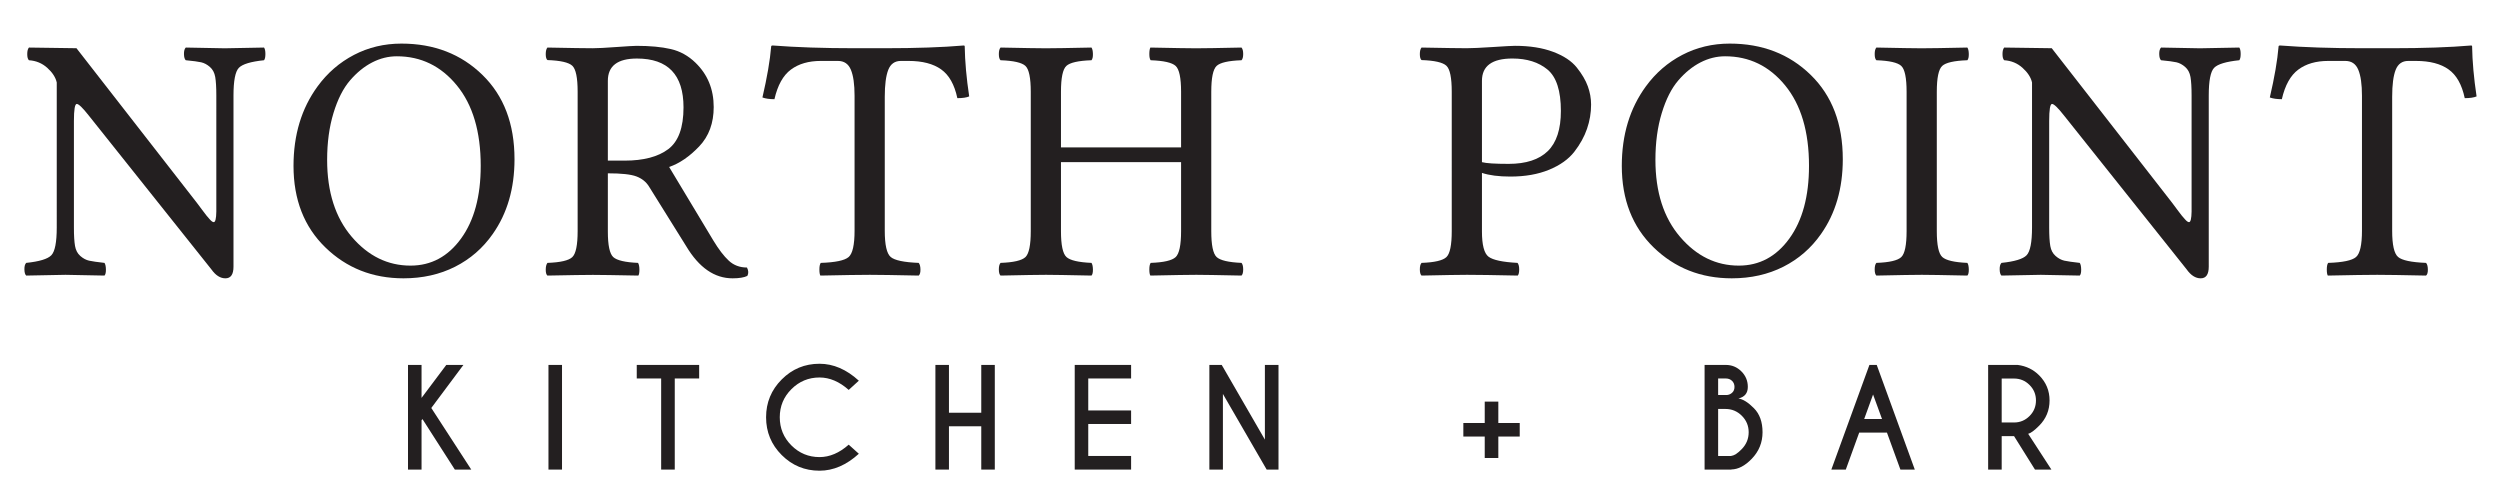 <?xml version="1.0" encoding="UTF-8" standalone="no"?>
<!-- Created with Inkscape (http://www.inkscape.org/) -->

<svg
   version="1.1"
   id="svg2"
   width="199.019"
   height="39.623"
   viewBox="0 0 199.019 39.623"
   sodipodi:docname="text.ai"
   xmlns:inkscape="http://www.inkscape.org/namespaces/inkscape"
   xmlns:sodipodi="http://sodipodi.sourceforge.net/DTD/sodipodi-0.dtd"
   xmlns="http://www.w3.org/2000/svg"
   xmlns:svg="http://www.w3.org/2000/svg">
  <defs
     id="defs6">
    <clipPath
       clipPathUnits="userSpaceOnUse"
       id="clipPath16">
      <path
         d="M 0,29.717 H 149.264 V 0 H 0 Z"
         id="path14" />
    </clipPath>
  </defs>
  <sodipodi:namedview
     id="namedview4"
     pagecolor="#ffffff"
     bordercolor="#000000"
     borderopacity="0.25"
     inkscape:showpageshadow="2"
     inkscape:pageopacity="0.0"
     inkscape:pagecheckerboard="0"
     inkscape:deskcolor="#d1d1d1" />
  <g
     id="g8"
     inkscape:groupmode="layer"
     inkscape:label="text"
     transform="matrix(1.333,0,0,-1.333,0,39.623)">
    <g
       id="g10">
      <g
         id="g12"
         clip-path="url(#clipPath16)">
        <g
           id="g18"
           transform="translate(12.919,24.019)">
          <path
             d="m 0,0 c 0,0.486 -0.022,0.856 -0.066,1.11 -0.045,0.253 -0.151,0.452 -0.318,0.598 -0.168,0.145 -0.342,0.238 -0.523,0.278 -0.181,0.041 -0.487,0.081 -0.917,0.122 -0.068,0.059 -0.104,0.182 -0.108,0.368 -0.003,0.186 0.033,0.316 0.108,0.39 1.4,-0.03 2.176,-0.044 2.326,-0.044 0.198,0 0.98,0.014 2.347,0.044 C 2.903,2.792 2.931,2.664 2.931,2.482 2.931,2.299 2.903,2.175 2.849,2.108 2.063,2.027 1.562,1.876 1.348,1.657 1.132,1.437 1.025,0.885 1.025,0 v -10.221 c 0,-0.464 -0.161,-0.695 -0.482,-0.695 -0.307,0 -0.587,0.179 -0.84,0.537 l -7.327,9.193 c -0.362,0.459 -0.599,0.687 -0.712,0.684 -0.113,-0.003 -0.169,-0.343 -0.169,-1.019 v -6.354 c 0,-0.487 0.022,-0.857 0.067,-1.11 0.044,-0.254 0.15,-0.453 0.317,-0.598 0.167,-0.146 0.342,-0.238 0.523,-0.279 0.181,-0.04 0.487,-0.084 0.917,-0.132 0.055,-0.075 0.083,-0.205 0.087,-0.391 0.003,-0.184 -0.026,-0.307 -0.087,-0.367 -1.401,0.03 -2.176,0.045 -2.326,0.045 -0.199,0 -0.98,-0.015 -2.347,-0.045 -0.068,0.06 -0.104,0.183 -0.107,0.367 -0.004,0.186 0.032,0.316 0.107,0.391 0.786,0.081 1.286,0.233 1.501,0.456 0.216,0.224 0.323,0.778 0.323,1.663 V 0.78 c -0.068,0.304 -0.256,0.595 -0.563,0.872 -0.308,0.277 -0.673,0.429 -1.097,0.456 -0.068,0.059 -0.102,0.182 -0.102,0.368 0,0.186 0.034,0.316 0.102,0.39 l 2.838,-0.04 7.194,-9.237 c 0.096,-0.123 0.2,-0.262 0.313,-0.419 0.113,-0.156 0.198,-0.268 0.256,-0.336 0.058,-0.067 0.118,-0.137 0.179,-0.208 0.062,-0.071 0.113,-0.12 0.154,-0.147 0.041,-0.027 0.075,-0.04 0.102,-0.04 0.096,0 0.147,0.209 0.154,0.628 z"
             style="fill:#231f20;fill-opacity:1;fill-rule:nonzero;stroke:none"
             id="path20" />
        </g>
        <g
           id="g22"
           transform="translate(23.698,26.363)">
          <path
             d="m 0,0 c -0.506,0 -0.996,-0.122 -1.471,-0.366 -0.475,-0.244 -0.915,-0.602 -1.321,-1.073 -0.407,-0.472 -0.737,-1.121 -0.989,-1.948 -0.253,-0.828 -0.38,-1.76 -0.38,-2.798 0,-1.919 0.491,-3.451 1.471,-4.597 0.98,-1.146 2.15,-1.719 3.509,-1.719 1.23,0 2.236,0.539 3.018,1.617 0.783,1.078 1.174,2.526 1.174,4.343 0,2.041 -0.475,3.642 -1.425,4.802 C 2.637,-0.58 1.441,0 0,0 m 7.029,-6.144 c 0,-1.75 -0.434,-3.24 -1.301,-4.47 -0.588,-0.841 -1.337,-1.492 -2.249,-1.954 -0.912,-0.461 -1.939,-0.692 -3.08,-0.692 -1.844,0 -3.4,0.615 -4.667,1.847 -1.268,1.231 -1.901,2.855 -1.901,4.872 0,1.85 0.478,3.43 1.435,4.74 0.587,0.805 1.313,1.433 2.177,1.884 0.864,0.45 1.809,0.675 2.833,0.675 1.947,0 3.559,-0.623 4.837,-1.869 1.278,-1.245 1.916,-2.923 1.916,-5.033"
             style="fill:#231f20;fill-opacity:1;fill-rule:nonzero;stroke:none"
             id="path24" />
        </g>
        <g
           id="g26"
           transform="translate(38.039,26.229)">
          <path
             d="m 0,0 c -1.159,0 -1.738,-0.444 -1.738,-1.331 v -4.766 h 1.002 c 1.132,0 2,0.229 2.607,0.686 0.607,0.457 0.91,1.289 0.91,2.495 C 2.781,-0.972 1.854,0 0,0 m -1.738,-10.328 c 0,-0.822 0.108,-1.333 0.324,-1.53 0.217,-0.197 0.71,-0.313 1.48,-0.346 0.055,-0.092 0.081,-0.228 0.081,-0.408 0,-0.179 -0.022,-0.296 -0.065,-0.35 -1.404,0.027 -2.308,0.041 -2.711,0.041 -0.45,0 -1.355,-0.014 -2.716,-0.041 -0.069,0.054 -0.102,0.171 -0.102,0.35 0,0.18 0.033,0.316 0.101,0.408 0.777,0.027 1.272,0.142 1.485,0.345 0.213,0.203 0.319,0.72 0.319,1.552 v 8.328 c 0,0.833 -0.106,1.348 -0.319,1.548 -0.213,0.2 -0.708,0.312 -1.485,0.339 -0.068,0.055 -0.101,0.174 -0.101,0.356 0,0.183 0.033,0.314 0.102,0.392 1.395,-0.028 2.293,-0.041 2.695,-0.041 0.294,0 0.767,0.024 1.418,0.072 0.65,0.047 1.054,0.071 1.211,0.071 0.803,0 1.482,-0.063 2.04,-0.191 0.556,-0.127 1.05,-0.4 1.481,-0.82 0.723,-0.702 1.084,-1.583 1.084,-2.643 0,-0.961 -0.289,-1.746 -0.868,-2.353 C 3.138,-5.855 2.54,-6.265 1.922,-6.476 l 2.64,-4.391 c 0.321,-0.531 0.628,-0.933 0.922,-1.205 0.294,-0.273 0.656,-0.409 1.087,-0.409 0.095,-0.185 0.102,-0.352 0.02,-0.502 -0.198,-0.096 -0.492,-0.143 -0.881,-0.143 -1.08,0 -2.002,0.638 -2.767,1.916 l -2.227,3.572 c -0.171,0.274 -0.42,0.473 -0.747,0.597 -0.327,0.124 -0.896,0.186 -1.707,0.186 z"
             style="fill:#231f20;fill-opacity:1;fill-rule:nonzero;stroke:none"
             id="path28" />
        </g>
        <g
           id="g30"
           transform="translate(52.839,15.94)">
          <path
             d="M 0,0 C 0,-0.839 0.118,-1.36 0.353,-1.562 0.587,-1.763 1.145,-1.88 2.024,-1.915 2.092,-1.99 2.128,-2.12 2.131,-2.306 2.135,-2.49 2.099,-2.613 2.024,-2.673 c -1.403,0.03 -2.375,0.045 -2.916,0.045 -0.589,0 -1.573,-0.015 -2.951,-0.045 -0.041,0.06 -0.061,0.183 -0.061,0.367 0,0.186 0.027,0.316 0.081,0.391 0.873,0.028 1.427,0.144 1.664,0.349 0.237,0.204 0.355,0.727 0.355,1.566 v 8.068 c 0,0.682 -0.073,1.2 -0.22,1.551 -0.147,0.352 -0.405,0.527 -0.773,0.527 h -1.025 c -0.724,0 -1.319,-0.172 -1.783,-0.517 -0.465,-0.344 -0.793,-0.933 -0.984,-1.768 -0.294,0 -0.533,0.035 -0.717,0.103 0.28,1.202 0.454,2.216 0.522,3.043 0,0.041 0.031,0.061 0.093,0.061 1.415,-0.109 3.045,-0.163 4.892,-0.163 h 1.805 c 1.86,0 3.429,0.054 4.708,0.163 0.04,0 0.061,-0.019 0.061,-0.059 C 4.789,10.118 4.877,9.124 5.042,8.027 4.884,7.958 4.648,7.923 4.334,7.923 4.164,8.73 3.842,9.303 3.368,9.64 2.895,9.978 2.246,10.146 1.421,10.146 H 0.961 C 0.6,10.146 0.349,9.969 0.209,9.614 0.07,9.259 0,8.723 0,8.006 Z"
             style="fill:#231f20;fill-opacity:1;fill-rule:nonzero;stroke:none"
             id="path32" />
        </g>
        <g
           id="g34"
           transform="translate(72.338,15.921)">
          <path
             d="m 0,0 c 0,-0.832 0.106,-1.347 0.319,-1.546 0.213,-0.199 0.708,-0.316 1.486,-0.35 0.067,-0.075 0.101,-0.205 0.101,-0.391 0,-0.184 -0.034,-0.307 -0.102,-0.367 -1.395,0.03 -2.294,0.045 -2.695,0.045 -0.452,0 -1.367,-0.015 -2.744,-0.045 -0.043,0.06 -0.064,0.183 -0.064,0.367 0,0.186 0.027,0.316 0.081,0.391 0.777,0.027 1.274,0.142 1.49,0.345 0.216,0.202 0.325,0.719 0.325,1.549 V 4.12 h -7.173 v -4.122 c 0,-0.83 0.109,-1.345 0.327,-1.544 0.218,-0.199 0.716,-0.316 1.494,-0.35 0.054,-0.075 0.084,-0.205 0.087,-0.391 0.004,-0.184 -0.026,-0.307 -0.087,-0.367 -1.404,0.03 -2.308,0.045 -2.713,0.045 -0.449,0 -1.354,-0.015 -2.716,-0.045 -0.068,0.06 -0.102,0.183 -0.102,0.367 0,0.186 0.034,0.316 0.102,0.391 0.777,0.027 1.272,0.143 1.485,0.345 0.213,0.203 0.319,0.719 0.319,1.551 v 8.321 c 0,0.831 -0.106,1.346 -0.319,1.546 -0.213,0.199 -0.708,0.312 -1.485,0.339 -0.068,0.06 -0.102,0.182 -0.102,0.368 0,0.186 0.034,0.316 0.102,0.39 1.396,-0.029 2.294,-0.044 2.695,-0.044 0.452,0 1.364,0.015 2.734,0.044 0.054,-0.074 0.084,-0.202 0.087,-0.384 0.004,-0.183 -0.026,-0.307 -0.087,-0.374 C -7.939,10.179 -8.439,10.066 -8.654,9.867 -8.869,9.668 -8.976,9.153 -8.976,8.323 V 5.001 h 7.173 v 3.322 c 0,0.83 -0.109,1.345 -0.325,1.544 -0.216,0.199 -0.713,0.312 -1.49,0.339 -0.054,0.06 -0.081,0.182 -0.081,0.368 0,0.186 0.021,0.316 0.064,0.39 1.404,-0.029 2.312,-0.044 2.723,-0.044 0.449,0 1.354,0.015 2.716,0.044 C 1.872,10.89 1.906,10.762 1.906,10.58 1.906,10.397 1.872,10.273 1.805,10.206 1.027,10.179 0.532,10.066 0.319,9.867 0.106,9.667 0,9.152 0,8.321 Z"
             style="fill:#231f20;fill-opacity:1;fill-rule:nonzero;stroke:none"
             id="path36" />
        </g>
        <g
           id="g38"
           transform="translate(88.503,24.898)">
          <path
             d="m 0,0 v -4.858 c 0.252,-0.068 0.784,-0.102 1.595,-0.102 1.036,0 1.815,0.254 2.337,0.762 0.521,0.509 0.782,1.308 0.782,2.399 0,1.206 -0.267,2.029 -0.798,2.47 C 3.385,1.111 2.686,1.332 1.82,1.332 0.606,1.332 0,0.888 0,0 m -1.804,-0.647 c 0,0.832 -0.106,1.348 -0.319,1.547 -0.213,0.2 -0.708,0.313 -1.485,0.339 -0.068,0.055 -0.101,0.174 -0.101,0.357 0,0.183 0.033,0.313 0.102,0.391 1.395,-0.027 2.294,-0.04 2.695,-0.04 0.308,0 0.826,0.023 1.556,0.071 C 1.373,2.066 1.815,2.09 1.974,2.09 2.854,2.09 3.61,1.971 4.245,1.733 4.88,1.496 5.353,1.182 5.664,0.793 5.975,0.404 6.194,0.03 6.323,-0.328 6.453,-0.686 6.518,-1.051 6.518,-1.423 6.518,-1.917 6.436,-2.399 6.273,-2.87 6.111,-3.34 5.858,-3.797 5.514,-4.24 5.169,-4.683 4.667,-5.04 4.008,-5.312 3.349,-5.583 2.578,-5.718 1.697,-5.718 1.002,-5.718 0.437,-5.645 0,-5.499 v -3.495 c 0,-0.811 0.132,-1.314 0.396,-1.512 0.264,-0.198 0.839,-0.32 1.726,-0.367 0.067,-0.075 0.102,-0.205 0.102,-0.391 0,-0.184 -0.03,-0.307 -0.087,-0.367 -1.403,0.03 -2.412,0.045 -3.029,0.045 -0.449,0 -1.354,-0.015 -2.715,-0.045 -0.069,0.06 -0.102,0.183 -0.102,0.367 0,0.186 0.033,0.316 0.101,0.391 0.777,0.027 1.272,0.143 1.485,0.345 0.213,0.203 0.319,0.72 0.319,1.552 z"
             style="fill:#231f20;fill-opacity:1;fill-rule:nonzero;stroke:none"
             id="path40" />
        </g>
        <g
           id="g42"
           transform="translate(103.024,26.363)">
          <path
             d="m 0,0 c -0.506,0 -0.996,-0.122 -1.471,-0.366 -0.475,-0.244 -0.916,-0.602 -1.322,-1.073 -0.406,-0.472 -0.736,-1.121 -0.988,-1.948 -0.253,-0.828 -0.38,-1.76 -0.38,-2.798 0,-1.919 0.49,-3.451 1.471,-4.597 0.98,-1.146 2.15,-1.719 3.509,-1.719 1.23,0 2.236,0.539 3.018,1.617 0.782,1.078 1.174,2.526 1.174,4.343 0,2.041 -0.476,3.642 -1.425,4.802 C 2.637,-0.58 1.44,0 0,0 m 7.029,-6.144 c 0,-1.75 -0.434,-3.24 -1.301,-4.47 -0.588,-0.841 -1.337,-1.492 -2.249,-1.954 -0.913,-0.461 -1.939,-0.692 -3.08,-0.692 -1.844,0 -3.4,0.615 -4.668,1.847 -1.267,1.231 -1.9,2.855 -1.9,4.872 0,1.85 0.478,3.43 1.435,4.74 0.587,0.805 1.312,1.433 2.177,1.884 0.864,0.45 1.809,0.675 2.833,0.675 1.947,0 3.559,-0.623 4.837,-1.869 1.278,-1.245 1.916,-2.923 1.916,-5.033"
             style="fill:#231f20;fill-opacity:1;fill-rule:nonzero;stroke:none"
             id="path44" />
        </g>
        <g
           id="g46"
           transform="translate(115.667,15.921)">
          <path
             d="m 0,0 c 0,-0.832 0.109,-1.347 0.328,-1.546 0.219,-0.199 0.717,-0.316 1.496,-0.35 0.055,-0.075 0.083,-0.205 0.087,-0.391 0.003,-0.184 -0.025,-0.307 -0.087,-0.367 -1.402,0.03 -2.307,0.045 -2.716,0.045 -0.449,0 -1.354,-0.015 -2.715,-0.045 -0.069,0.06 -0.102,0.183 -0.102,0.367 0,0.186 0.033,0.316 0.101,0.391 0.777,0.027 1.272,0.143 1.485,0.345 0.213,0.203 0.319,0.719 0.319,1.551 v 8.321 c 0,0.831 -0.106,1.346 -0.319,1.546 -0.213,0.199 -0.708,0.312 -1.485,0.339 -0.068,0.06 -0.101,0.182 -0.101,0.368 0,0.186 0.033,0.316 0.102,0.39 1.395,-0.029 2.294,-0.044 2.695,-0.044 0.456,0 1.368,0.015 2.736,0.044 C 1.879,10.89 1.907,10.762 1.911,10.58 1.914,10.397 1.886,10.273 1.824,10.206 1.038,10.179 0.538,10.066 0.323,9.867 0.107,9.667 0,9.152 0,8.321 Z"
             style="fill:#231f20;fill-opacity:1;fill-rule:nonzero;stroke:none"
             id="path48" />
        </g>
        <g
           id="g50"
           transform="translate(130.883,24.019)">
          <path
             d="m 0,0 c 0,0.486 -0.022,0.856 -0.066,1.11 -0.045,0.253 -0.151,0.452 -0.318,0.598 -0.168,0.145 -0.342,0.238 -0.522,0.278 -0.182,0.041 -0.488,0.081 -0.917,0.122 -0.069,0.059 -0.105,0.182 -0.109,0.368 -0.003,0.186 0.033,0.316 0.109,0.39 1.399,-0.03 2.175,-0.044 2.325,-0.044 0.198,0 0.98,0.014 2.347,0.044 C 2.903,2.792 2.931,2.664 2.931,2.482 2.931,2.299 2.903,2.175 2.849,2.108 2.063,2.027 1.562,1.876 1.348,1.657 1.133,1.437 1.025,0.885 1.025,0 v -10.221 c 0,-0.464 -0.161,-0.695 -0.482,-0.695 -0.307,0 -0.587,0.179 -0.84,0.537 l -7.327,9.193 c -0.361,0.459 -0.599,0.687 -0.712,0.684 -0.112,-0.003 -0.169,-0.343 -0.169,-1.019 v -6.354 c 0,-0.487 0.023,-0.857 0.067,-1.11 0.044,-0.254 0.15,-0.453 0.318,-0.598 0.167,-0.146 0.341,-0.238 0.522,-0.279 0.181,-0.04 0.487,-0.084 0.917,-0.132 0.055,-0.075 0.083,-0.205 0.087,-0.391 0.003,-0.184 -0.025,-0.307 -0.087,-0.367 -1.4,0.03 -2.175,0.045 -2.326,0.045 -0.198,0 -0.98,-0.015 -2.347,-0.045 -0.068,0.06 -0.104,0.183 -0.107,0.367 -0.004,0.186 0.032,0.316 0.107,0.391 0.786,0.081 1.287,0.233 1.501,0.456 0.216,0.224 0.324,0.778 0.324,1.663 V 0.78 c -0.069,0.304 -0.257,0.595 -0.564,0.872 -0.307,0.277 -0.673,0.429 -1.096,0.456 -0.069,0.059 -0.103,0.182 -0.103,0.368 0,0.186 0.034,0.316 0.103,0.39 l 2.837,-0.04 7.195,-9.237 c 0.095,-0.123 0.199,-0.262 0.312,-0.419 0.113,-0.156 0.198,-0.268 0.256,-0.336 0.058,-0.067 0.118,-0.137 0.18,-0.208 0.061,-0.071 0.112,-0.12 0.153,-0.147 0.041,-0.027 0.075,-0.04 0.103,-0.04 0.095,0 0.146,0.209 0.153,0.628 z"
             style="fill:#231f20;fill-opacity:1;fill-rule:nonzero;stroke:none"
             id="path52" />
        </g>
        <g
           id="g54"
           transform="translate(142.862,15.94)">
          <path
             d="M 0,0 C 0,-0.839 0.117,-1.36 0.353,-1.562 0.587,-1.763 1.145,-1.88 2.023,-1.915 2.092,-1.99 2.128,-2.12 2.131,-2.306 2.135,-2.49 2.099,-2.613 2.023,-2.673 c -1.402,0.03 -2.375,0.045 -2.915,0.045 -0.589,0 -1.573,-0.015 -2.951,-0.045 -0.041,0.06 -0.061,0.183 -0.061,0.367 0,0.186 0.027,0.316 0.081,0.391 0.873,0.028 1.427,0.144 1.664,0.349 0.237,0.204 0.355,0.727 0.355,1.566 v 8.068 c 0,0.682 -0.073,1.2 -0.22,1.551 -0.147,0.352 -0.405,0.527 -0.774,0.527 h -1.024 c -0.725,0 -1.319,-0.172 -1.783,-0.517 -0.465,-0.344 -0.793,-0.933 -0.984,-1.768 -0.294,0 -0.533,0.035 -0.718,0.103 0.281,1.202 0.454,2.216 0.523,3.043 0,0.041 0.031,0.061 0.093,0.061 1.415,-0.109 3.045,-0.163 4.891,-0.163 h 1.806 c 1.859,0 3.429,0.054 4.708,0.163 0.04,0 0.06,-0.019 0.06,-0.059 C 4.788,10.118 4.877,9.124 5.041,8.027 4.884,7.958 4.648,7.923 4.334,7.923 4.164,8.73 3.842,9.303 3.368,9.64 2.895,9.978 2.245,10.146 1.421,10.146 H 0.961 C 0.6,10.146 0.349,9.969 0.209,9.614 0.069,9.259 0,8.723 0,8.006 Z"
             style="fill:#231f20;fill-opacity:1;fill-rule:nonzero;stroke:none"
             id="path56" />
        </g>
        <g
           id="g58"
           transform="translate(25.175,4.63)">
          <path
             d="m 0,0 v -2.949 h -0.809 v 6.25 H 0 V 1.332 L 1.477,3.301 H 2.5 L 0.582,0.73 2.969,-2.949 H 1.988 L 0.055,0.066 Z"
             style="fill:#231f20;fill-opacity:1;fill-rule:nonzero;stroke:none"
             id="path60" />
        </g>
        <path
           d="m 33.564,1.681 h -0.809 v 6.25 h 0.809 z"
           style="fill:#231f20;fill-opacity:1;fill-rule:nonzero;stroke:none"
           id="path62" />
        <g
           id="g64"
           transform="translate(40.297,7.122)">
          <path
             d="M 0,0 V -5.441 H -0.812 V 0 H -2.27 V 0.809 H 1.457 L 1.457,0 Z"
             style="fill:#231f20;fill-opacity:1;fill-rule:nonzero;stroke:none"
             id="path66" />
        </g>
        <g
           id="g68"
           transform="translate(50.685,3.169)">
          <path
             d="m 0,0 0.605,-0.543 c -0.739,-0.674 -1.522,-1.012 -2.347,-1.012 -0.883,0 -1.635,0.312 -2.258,0.934 -0.623,0.623 -0.934,1.375 -0.934,2.258 0,0.881 0.311,1.633 0.934,2.258 0.623,0.625 1.375,0.937 2.258,0.937 0.825,0 1.608,-0.337 2.347,-1.012 L 0,3.27 C -0.557,3.765 -1.138,4.012 -1.742,4.012 -2.396,4.012 -2.955,3.78 -3.42,3.316 -3.885,2.854 -4.117,2.293 -4.117,1.637 c 0,-0.658 0.232,-1.22 0.697,-1.684 0.465,-0.463 1.024,-0.695 1.678,-0.695 0.604,0 1.185,0.248 1.742,0.742"
             style="fill:#231f20;fill-opacity:1;fill-rule:nonzero;stroke:none"
             id="path70" />
        </g>
        <g
           id="g72"
           transform="translate(56.672,4.267)">
          <path
             d="m 0,0 v -2.586 h -0.809 v 6.25 H 0 V 0.809 h 1.93 v 2.855 h 0.808 v -6.25 H 1.93 V 0 Z"
             style="fill:#231f20;fill-opacity:1;fill-rule:nonzero;stroke:none"
             id="path74" />
        </g>
        <g
           id="g76"
           transform="translate(67.55,7.931)">
          <path
             d="m 0,0 v -0.809 h -2.559 v -1.91 H 0 v -0.808 h -2.559 v -1.91 H 0 V -6.25 H -3.367 V 0 Z"
             style="fill:#231f20;fill-opacity:1;fill-rule:nonzero;stroke:none"
             id="path78" />
        </g>
        <g
           id="g80"
           transform="translate(72.224,7.931)">
          <path
             d="M 0,0 H 0.738 L 3.316,-4.461 V 0 H 4.129 V -6.25 H 3.422 L 0.809,-1.734 V -6.25 H 0 Z"
             style="fill:#231f20;fill-opacity:1;fill-rule:nonzero;stroke:none"
             id="path82" />
        </g>
        <g
           id="g84"
           transform="translate(88.669,3.654)">
          <path
             d="M 0,0 H -1.277 V 0.809 H 0 V 2.086 H 0.812 V 0.809 H 2.09 V 0 H 0.812 v -1.281 l -0.812,0 z"
             style="fill:#231f20;fill-opacity:1;fill-rule:nonzero;stroke:none"
             id="path86" />
        </g>
        <g
           id="g88"
           transform="translate(102.608,5.302)">
          <path
             d="m 0,0 v -2.809 h 0.793 v 0.012 c 0.167,0.011 0.374,0.145 0.621,0.402 0.273,0.282 0.41,0.617 0.41,1.004 0,0.383 -0.136,0.711 -0.408,0.983 C 1.145,-0.136 0.816,0 0.434,0 Z M 0,1.82 V 0.832 H 0.527 C 0.647,0.843 0.75,0.889 0.836,0.969 0.93,1.055 0.977,1.171 0.977,1.316 0.977,1.463 0.928,1.583 0.83,1.678 0.732,1.773 0.608,1.82 0.457,1.82 Z m 0.457,0.809 c 0.362,0 0.672,-0.128 0.93,-0.385 C 1.645,1.988 1.773,1.679 1.773,1.316 1.773,0.944 1.586,0.714 1.211,0.625 1.482,0.586 1.79,0.394 2.135,0.047 2.48,-0.299 2.652,-0.778 2.652,-1.391 2.652,-2.002 2.438,-2.531 2.008,-2.977 1.604,-3.396 1.199,-3.607 0.793,-3.613 v -0.008 h -1.602 v 6.25 z"
             style="fill:#231f20;fill-opacity:1;fill-rule:nonzero;stroke:none"
             id="path90" />
        </g>
        <g
           id="g92"
           transform="translate(112.396,4.7)">
          <path
             d="M 0,0 -0.535,1.465 -1.066,0 Z M -0.316,3.23 1.957,-3.02 H 1.098 L 0.293,-0.809 H -1.363 L -2.164,-3.02 h -0.863 l 2.273,6.25 z"
             style="fill:#231f20;fill-opacity:1;fill-rule:nonzero;stroke:none"
             id="path94" />
        </g>
        <g
           id="g96"
           transform="translate(119.542,7.118)">
          <path
             d="m 0,0 v -2.625 h 0.738 c 0.36,0 0.668,0.129 0.924,0.385 0.257,0.257 0.385,0.567 0.385,0.931 0,0.363 -0.128,0.671 -0.385,0.926 C 1.406,-0.127 1.098,0 0.738,0 Z M 0.738,-3.438 H 0 V -5.437 H -0.809 V 0.812 H 0.965 C 1.468,0.745 1.893,0.538 2.238,0.191 c 0.414,-0.416 0.621,-0.916 0.621,-1.5 0,-0.587 -0.207,-1.09 -0.621,-1.507 C 1.952,-3.103 1.733,-3.264 1.582,-3.301 L 2.969,-5.437 H 1.988 Z"
             style="fill:#231f20;fill-opacity:1;fill-rule:nonzero;stroke:none"
             id="path98" />
        </g>
      </g>
    </g>
  </g>
</svg>
